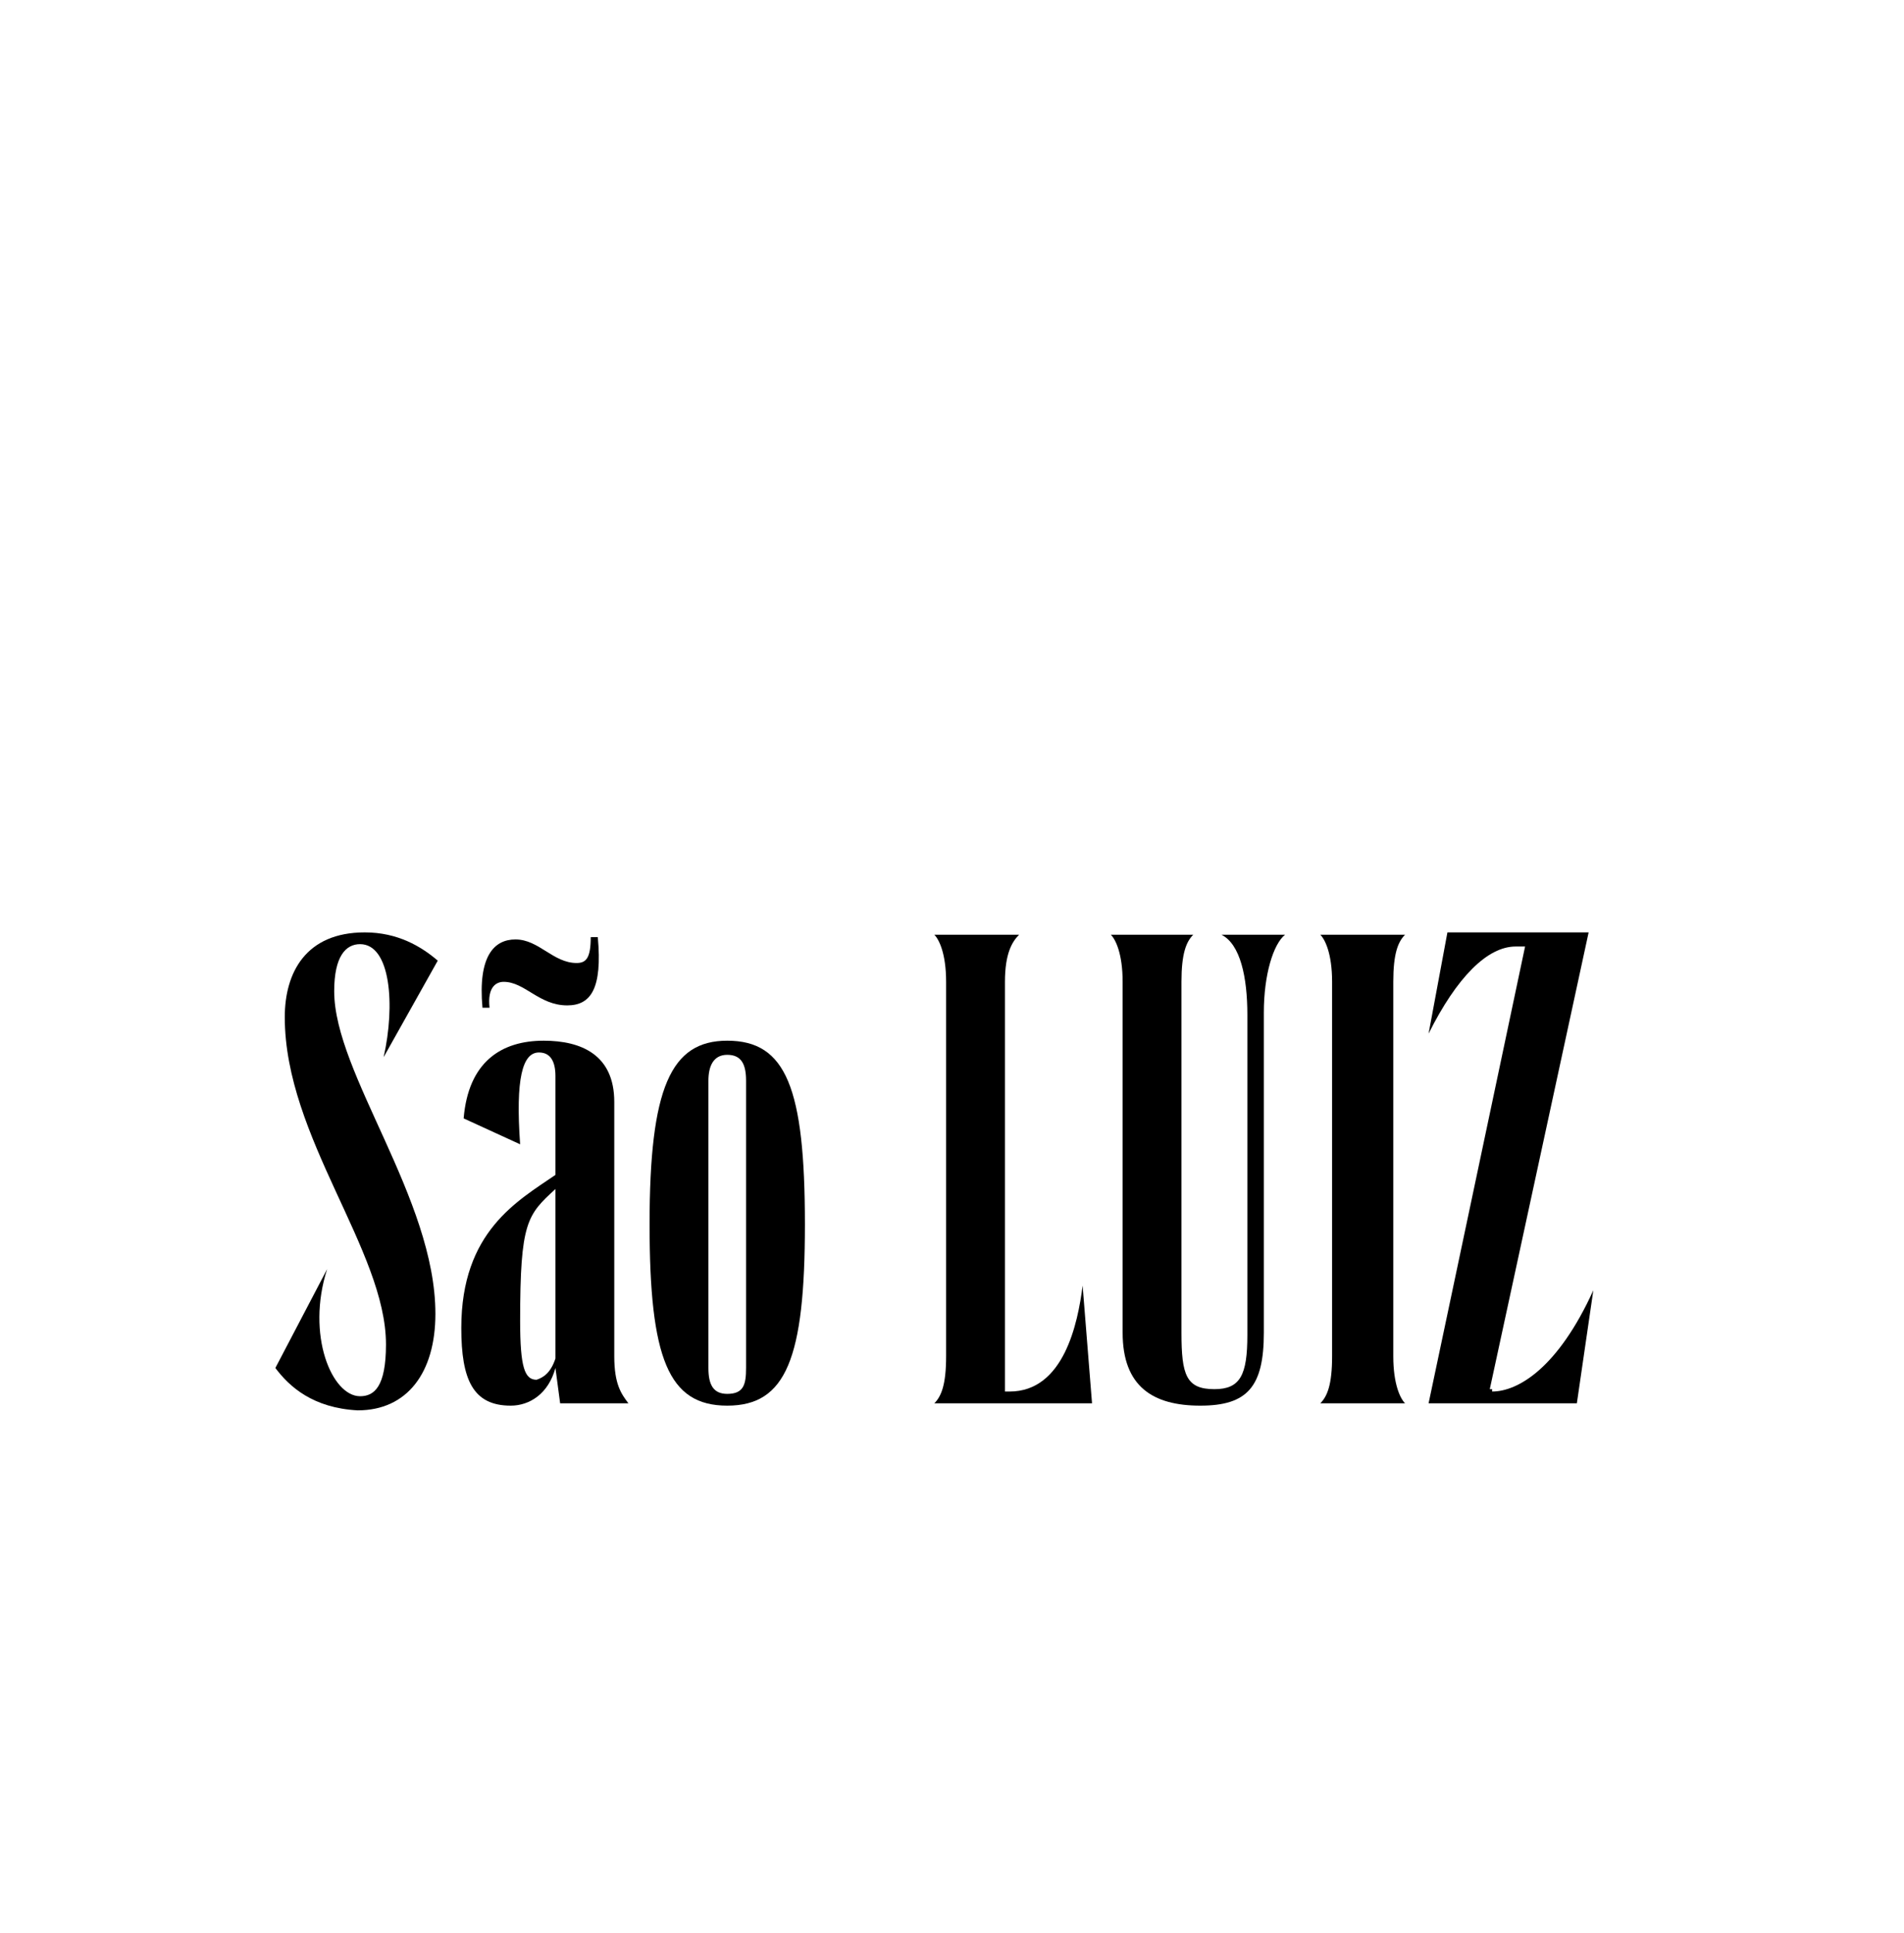 <?xml version="1.0" encoding="utf-8"?>
<!-- Generator: Adobe Illustrator 27.2.0, SVG Export Plug-In . SVG Version: 6.00 Build 0)  -->
<svg version="1.1" id="Layer_1" xmlns="http://www.w3.org/2000/svg" xmlns:xlink="http://www.w3.org/1999/xlink" x="0px" y="0px"
	 viewBox="0 0 80.9 82.1" style="enable-background:new 0 0 80.9 82.1;" xml:space="preserve">
<g>
	<g>
		<path d="M46.4,59.6h-6.7c0.3-0.3,0.5-0.8,0.5-2V41.7c0-1.2-0.3-1.8-0.5-2h3.6c-0.3,0.3-0.6,0.8-0.6,2v17.4h0.2
			c2.3,0,2.9-2.9,3.1-4.5L46.4,59.6z"/>
		<path d="M47.7,56.6V41.7c0-1.2-0.3-1.8-0.5-2h3.5c-0.3,0.3-0.5,0.8-0.5,2v14.9c0,1.8,0.2,2.4,1.4,2.4c1.1,0,1.4-0.6,1.4-2.3V43.1
			c0-1.6-0.3-3-1.1-3.4h2.7c-0.5,0.4-0.9,1.7-0.9,3.3v13.6c0,2.3-0.7,3.1-2.7,3.1C49,59.7,47.7,58.9,47.7,56.6z"/>
		<path d="M56.1,59.6c0.3-0.3,0.5-0.8,0.5-2V41.7c0-1.2-0.3-1.8-0.5-2h3.6c-0.3,0.3-0.5,0.8-0.5,2v15.9c0,1.2,0.3,1.8,0.5,2H56.1z"
			/>
		<path id="XMLID_00000165237054566595337290000007343176438402852012_" d="M63.4,59.1c1.1,0,2.8-1,4.3-4.3L67,59.6h-6.3l4.1-19.4
			h-0.4c-1.2,0-2.5,1.3-3.7,3.7l0.8-4.3h6l-4.2,19.4H63.4z"/>
		<path d="M23.8,59.6l-0.2-1.5c-0.3,1.1-1.1,1.6-1.9,1.6c-1.6,0-2.1-1.1-2.1-3.3c0-4.1,2.4-5.4,4-6.5v-4.2c0-0.6-0.2-1-0.7-1
			c-0.7,0-1,1.1-0.8,3.9l-2.4-1.1c0.2-2.4,1.6-3.3,3.4-3.3c1.6,0,3,0.6,3,2.6v10.8c0,1.2,0.3,1.6,0.6,2H23.8z M20.5,42.8
			c-0.2-2.2,0.5-2.9,1.4-2.9c1,0,1.6,1,2.6,1c0.4,0,0.6-0.2,0.6-1.1h0.3c0.2,2.2-0.3,2.9-1.3,2.9c-1.2,0-1.8-1-2.7-1
			c-0.3,0-0.7,0.2-0.6,1.1H20.5z M23.6,57.7v-7.2c-1.2,1.1-1.5,1.4-1.5,5.6c0,2,0.2,2.5,0.7,2.5C23.1,58.5,23.4,58.3,23.6,57.7z"/>
		<path d="M27.6,52c0-5.8,0.9-7.8,3.3-7.8c2.5,0,3.3,2,3.3,7.8c0,5.7-0.8,7.7-3.3,7.7C28.4,59.7,27.6,57.7,27.6,52z M31.7,58.1V45.9
			c0-0.7-0.2-1.1-0.8-1.1c-0.6,0-0.8,0.5-0.8,1.1v12.2c0,0.7,0.2,1.1,0.8,1.1C31.6,59.2,31.7,58.8,31.7,58.1z"/>
		<path d="M11.7,58.1l2.2-4.2c-0.9,2.8,0.2,5.4,1.4,5.4c0.6,0,1.1-0.4,1.1-2.2c0-4-4.3-8.8-4.3-13.9c0-1.9,0.9-3.6,3.4-3.6
			c1.4,0,2.4,0.6,3.1,1.2l-2.3,4.1c0.5-2.2,0.3-4.8-1-4.8c-0.6,0-1.1,0.5-1.1,2c0,3.5,4.3,8.8,4.3,13.7c0,2.5-1.2,4.1-3.3,4.1
			C13.3,59.8,12.3,58.9,11.7,58.1z"/>
	</g>
</g>
</svg>
